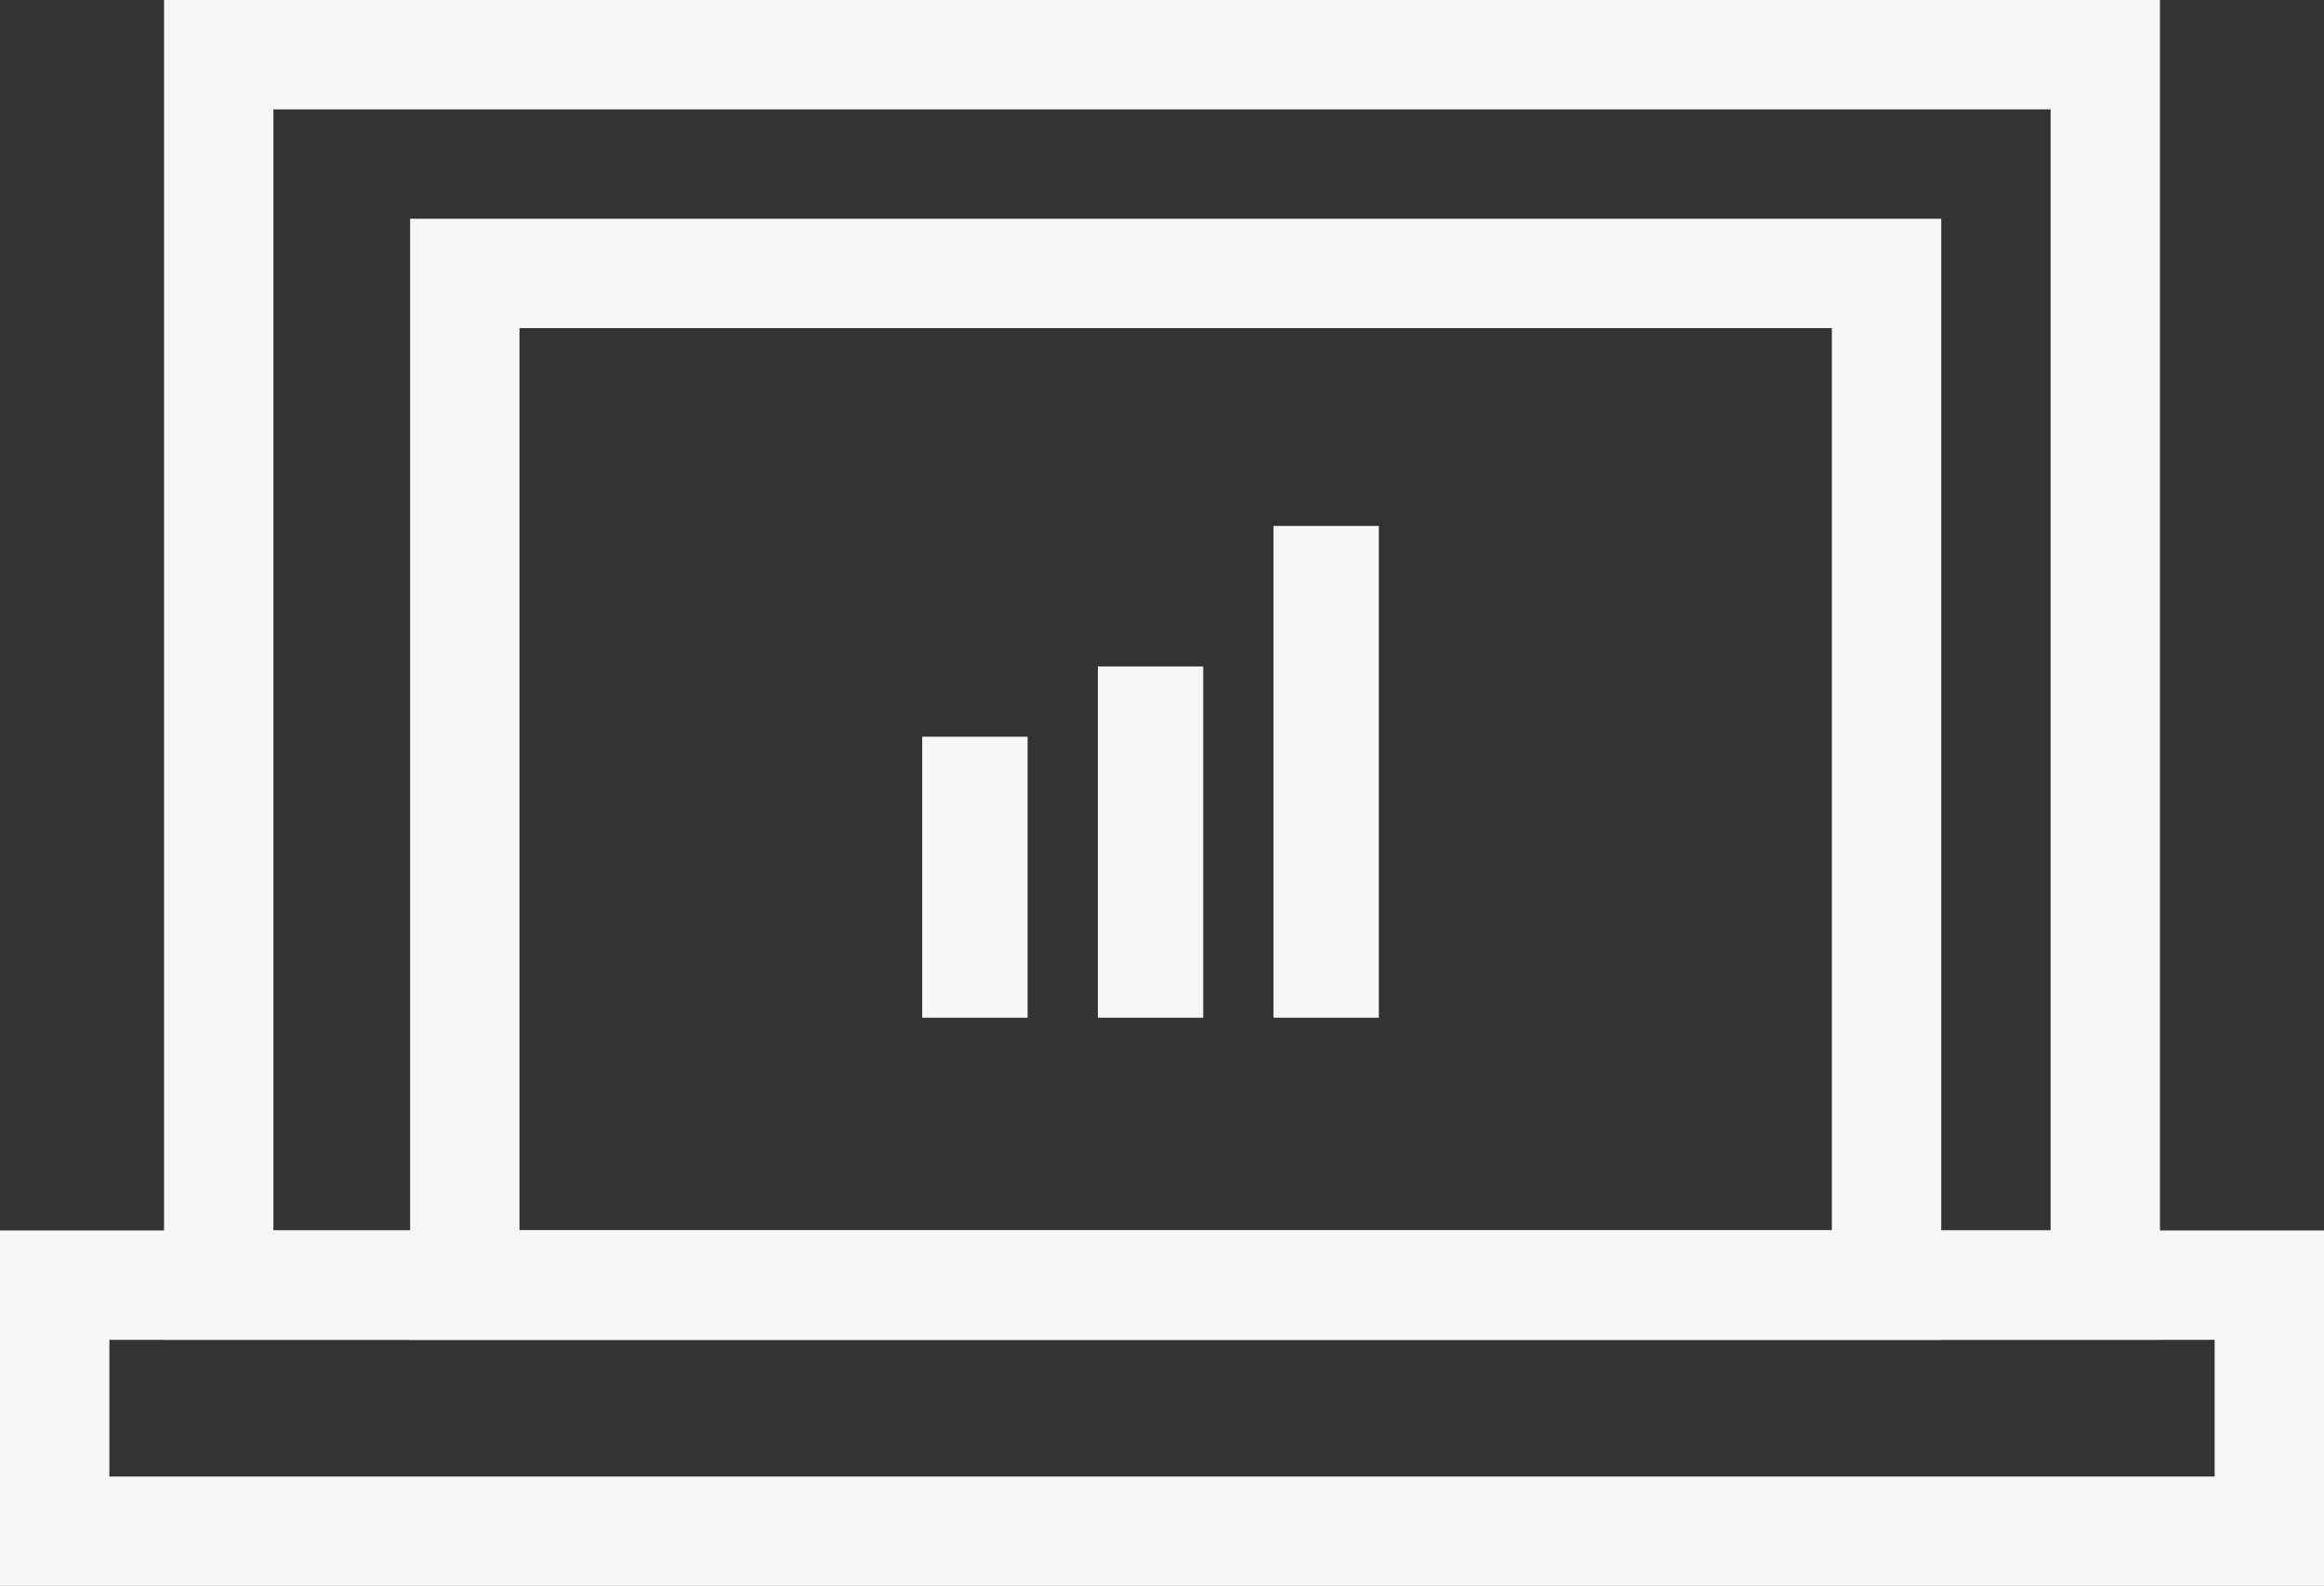 <svg xmlns="http://www.w3.org/2000/svg" viewBox="45 -2214 85 58">
  <rect x="45" y="-2214" width="85" height="58" fill="#333333" stroke="none"/>
  <defs>
    <style>
      .cls-1, .cls-4 {
        fill: none;
      }

      .cls-1 {
        stroke: #f7f7f7;
        stroke-width: 4px;
      }

      .cls-2 {
        fill: #f7f7f7;
      }

      .cls-3 {
        stroke: none;
      }
    </style>
  </defs>
  <g id="Group_793" data-name="Group 793" transform="translate(14895 9752)">
    <g id="Rectangle_937" data-name="Rectangle 937" class="cls-1" transform="translate(-14844 -11966)">
      <rect class="cls-3" width="73" height="49"/>
      <rect class="cls-4" x="2" y="2" width="69" height="45"/>
    </g>
    <g id="Rectangle_936" data-name="Rectangle 936" class="cls-1" transform="translate(-14850 -11921)">
      <rect class="cls-3" width="85" height="13"/>
      <rect class="cls-4" x="2" y="2" width="81" height="9"/>
    </g>
    <g id="Rectangle_938" data-name="Rectangle 938" class="cls-1" transform="translate(-14835 -11958)">
      <rect class="cls-3" width="56" height="41"/>
      <rect class="cls-4" x="2" y="2" width="52" height="37"/>
    </g>
    <rect id="Rectangle_10796" data-name="Rectangle 10796" class="cls-2" width="3.854" height="10.277" transform="translate(-14816.27 -11939.057)"/>
    <rect id="Rectangle_10797" data-name="Rectangle 10797" class="cls-2" width="3.854" height="12.847" transform="translate(-14809.846 -11941.626)"/>
    <rect id="Rectangle_10798" data-name="Rectangle 10798" class="cls-2" width="3.854" height="17.985" transform="translate(-14803.423 -11946.765)"/>
  </g>
</svg>
